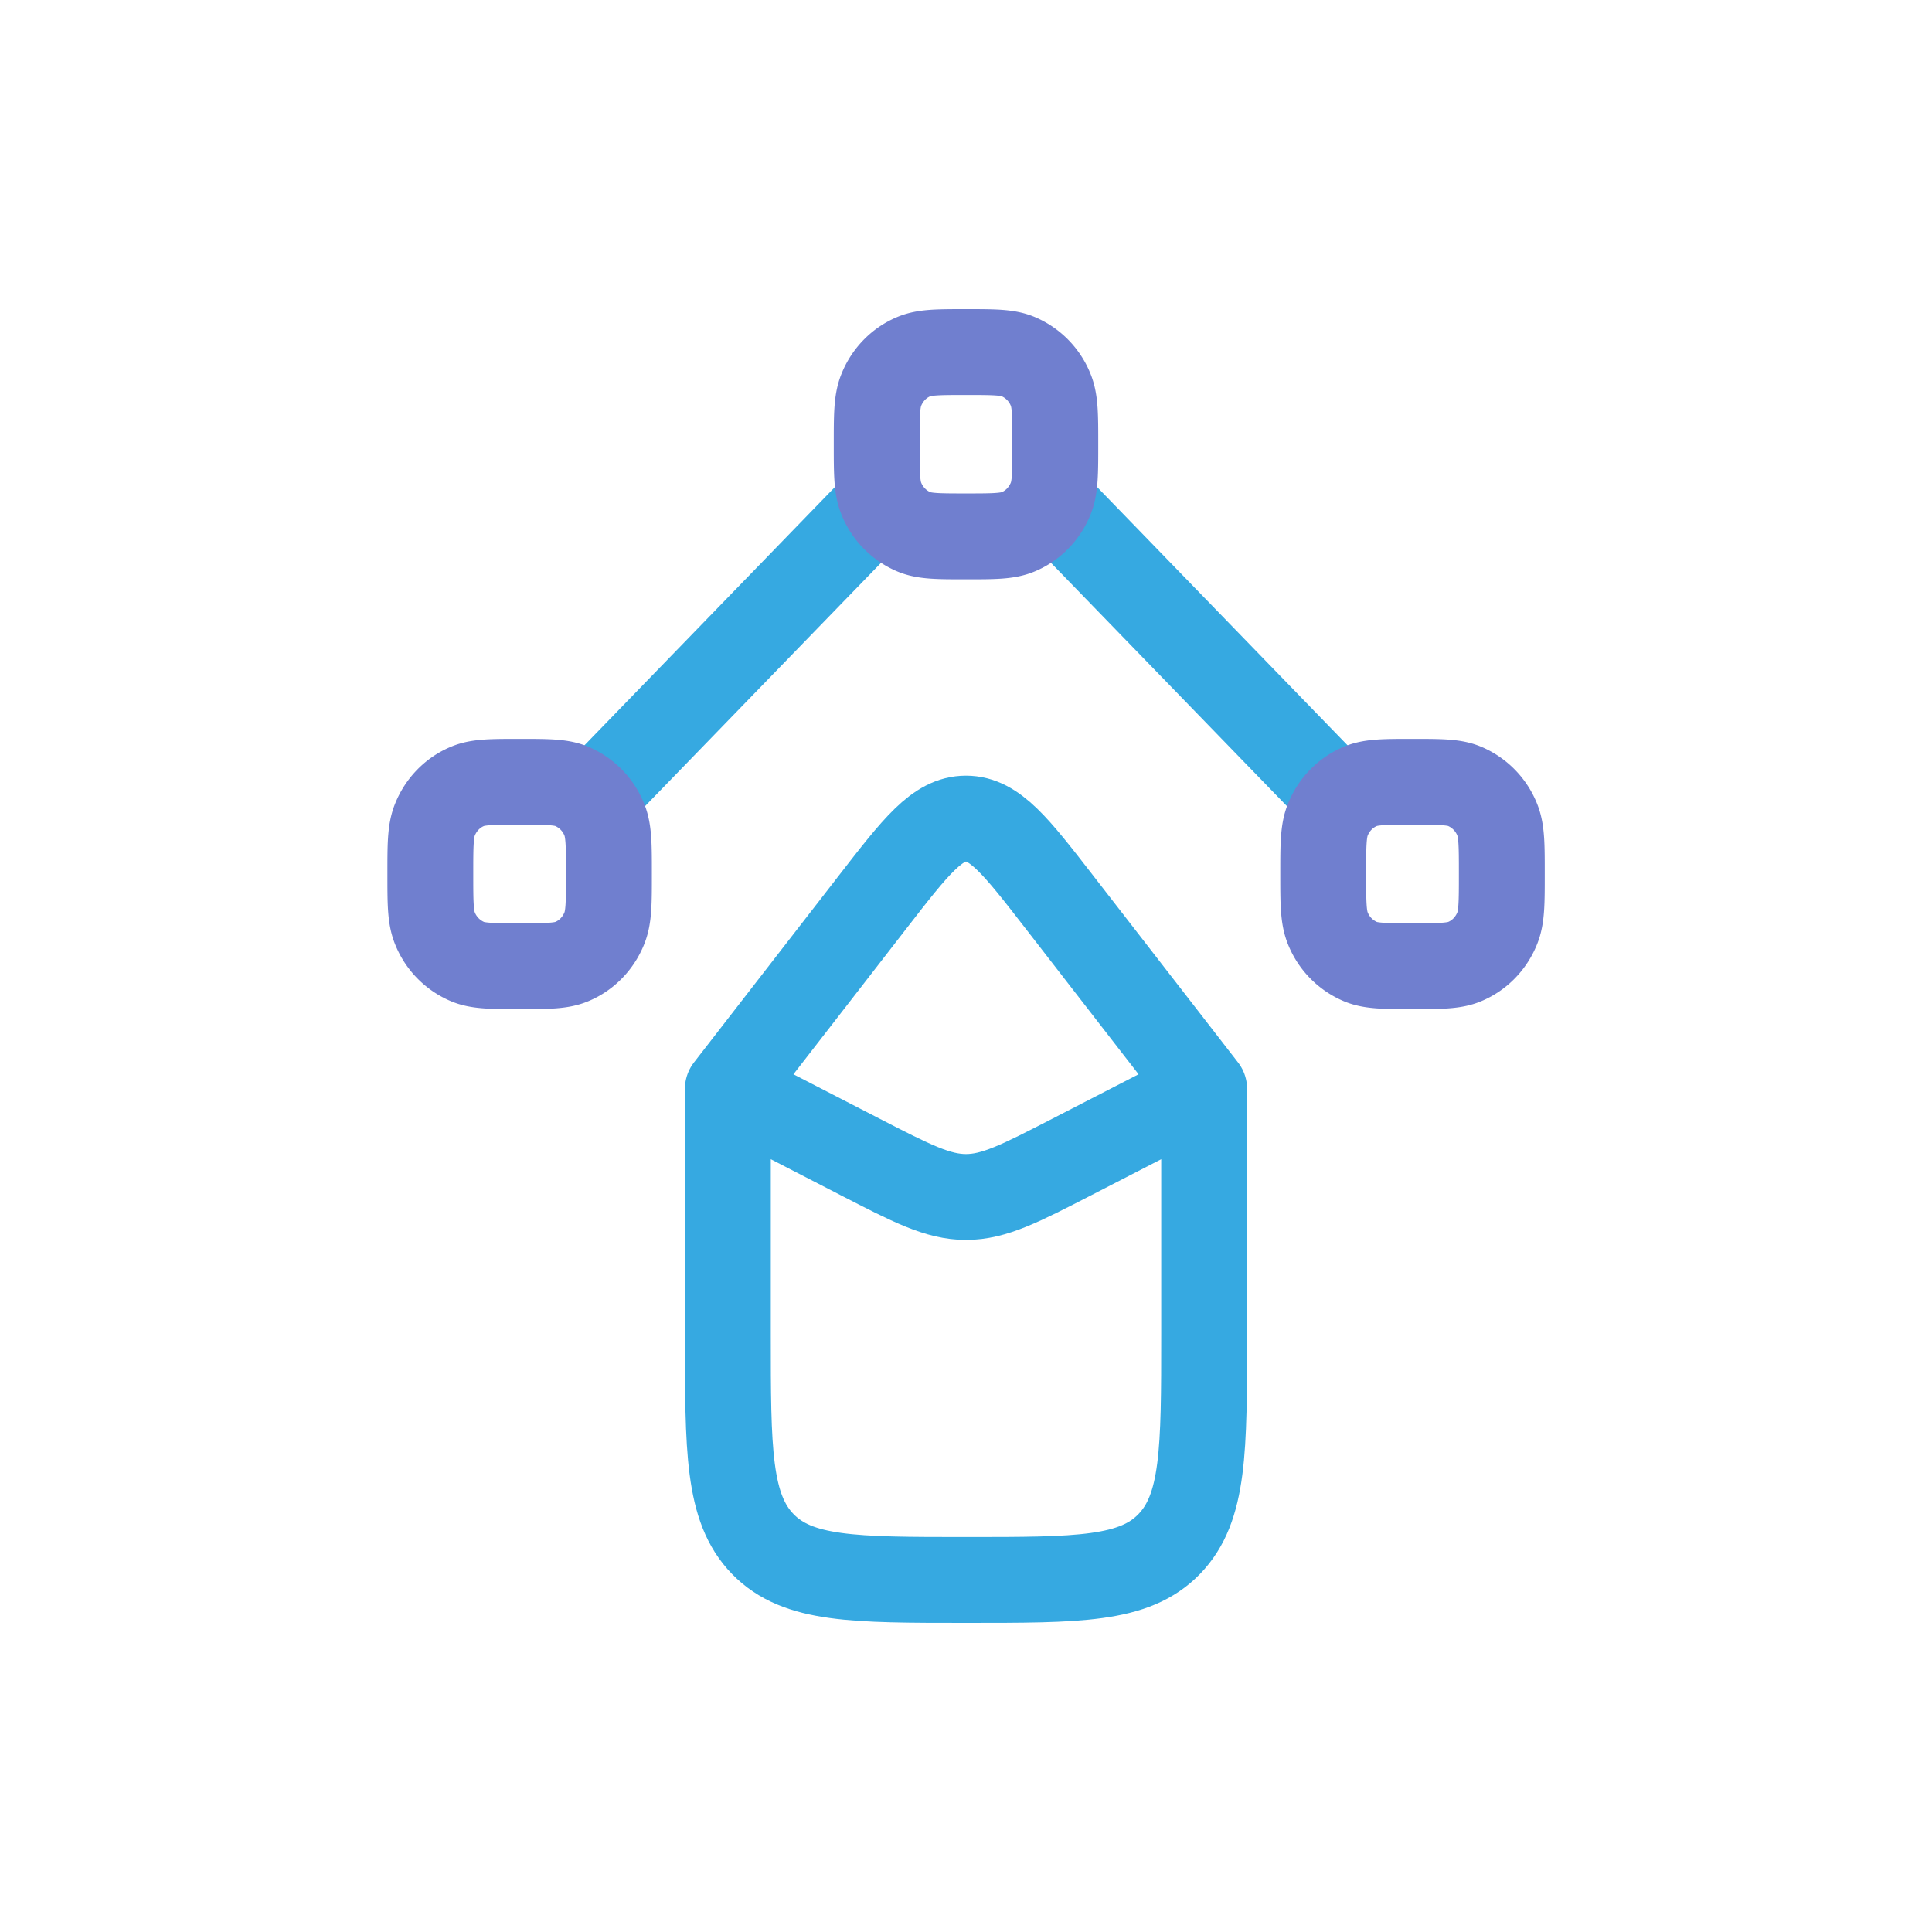<svg xmlns="http://www.w3.org/2000/svg" viewBox="0 0 135 135" xmlns:v="https://vecta.io/nano"><g stroke="#36a9e1" fill="none" stroke-width="6"><path d="M84.14 76.08v17.16c0 8.09 0 12.13-2.44 14.65s-6.36 2.51-14.2 2.51-11.76 0-14.2-2.51-2.44-6.56-2.44-14.65V76.08m33.28 0L74 63c-3-3.87-4.5-5.8-6.5-5.8S64 59.13 61 63L50.86 76.08m33.28 0l-9.2 4.74c-3.65 1.88-5.48 2.82-7.44 2.82s-3.79-.94-7.44-2.82l-9.2-4.74" stroke-linecap="round" stroke-linejoin="round"/><path d="M61.26 35.33l-20.8 21.45m33.28-21.45l20.8 21.45"/></g><g stroke="#707fcf"><use href="#B" fill="none" stroke-width="6"/><use href="#B" x="62.39" fill="none" stroke-width="6"/><use href="#B" x="31.19" y="-30.03" fill="none" stroke-width="6"/></g><defs ><path id="B" d="M30.07 61.07c0-2 0-3 .32-3.79.42-1.05 1.23-1.89 2.25-2.32.76-.33 1.73-.33 3.67-.33s2.91 0 3.67.33a4.23 4.23 0 0 1 2.25 2.32c.32.79.32 1.79.32 3.79s0 3-.32 3.79c-.42 1.05-1.23 1.89-2.25 2.32-.76.33-1.73.33-3.67.33s-2.91 0-3.67-.33a4.23 4.23 0 0 1-2.25-2.32c-.32-.79-.32-1.79-.32-3.79z"/></defs></svg>